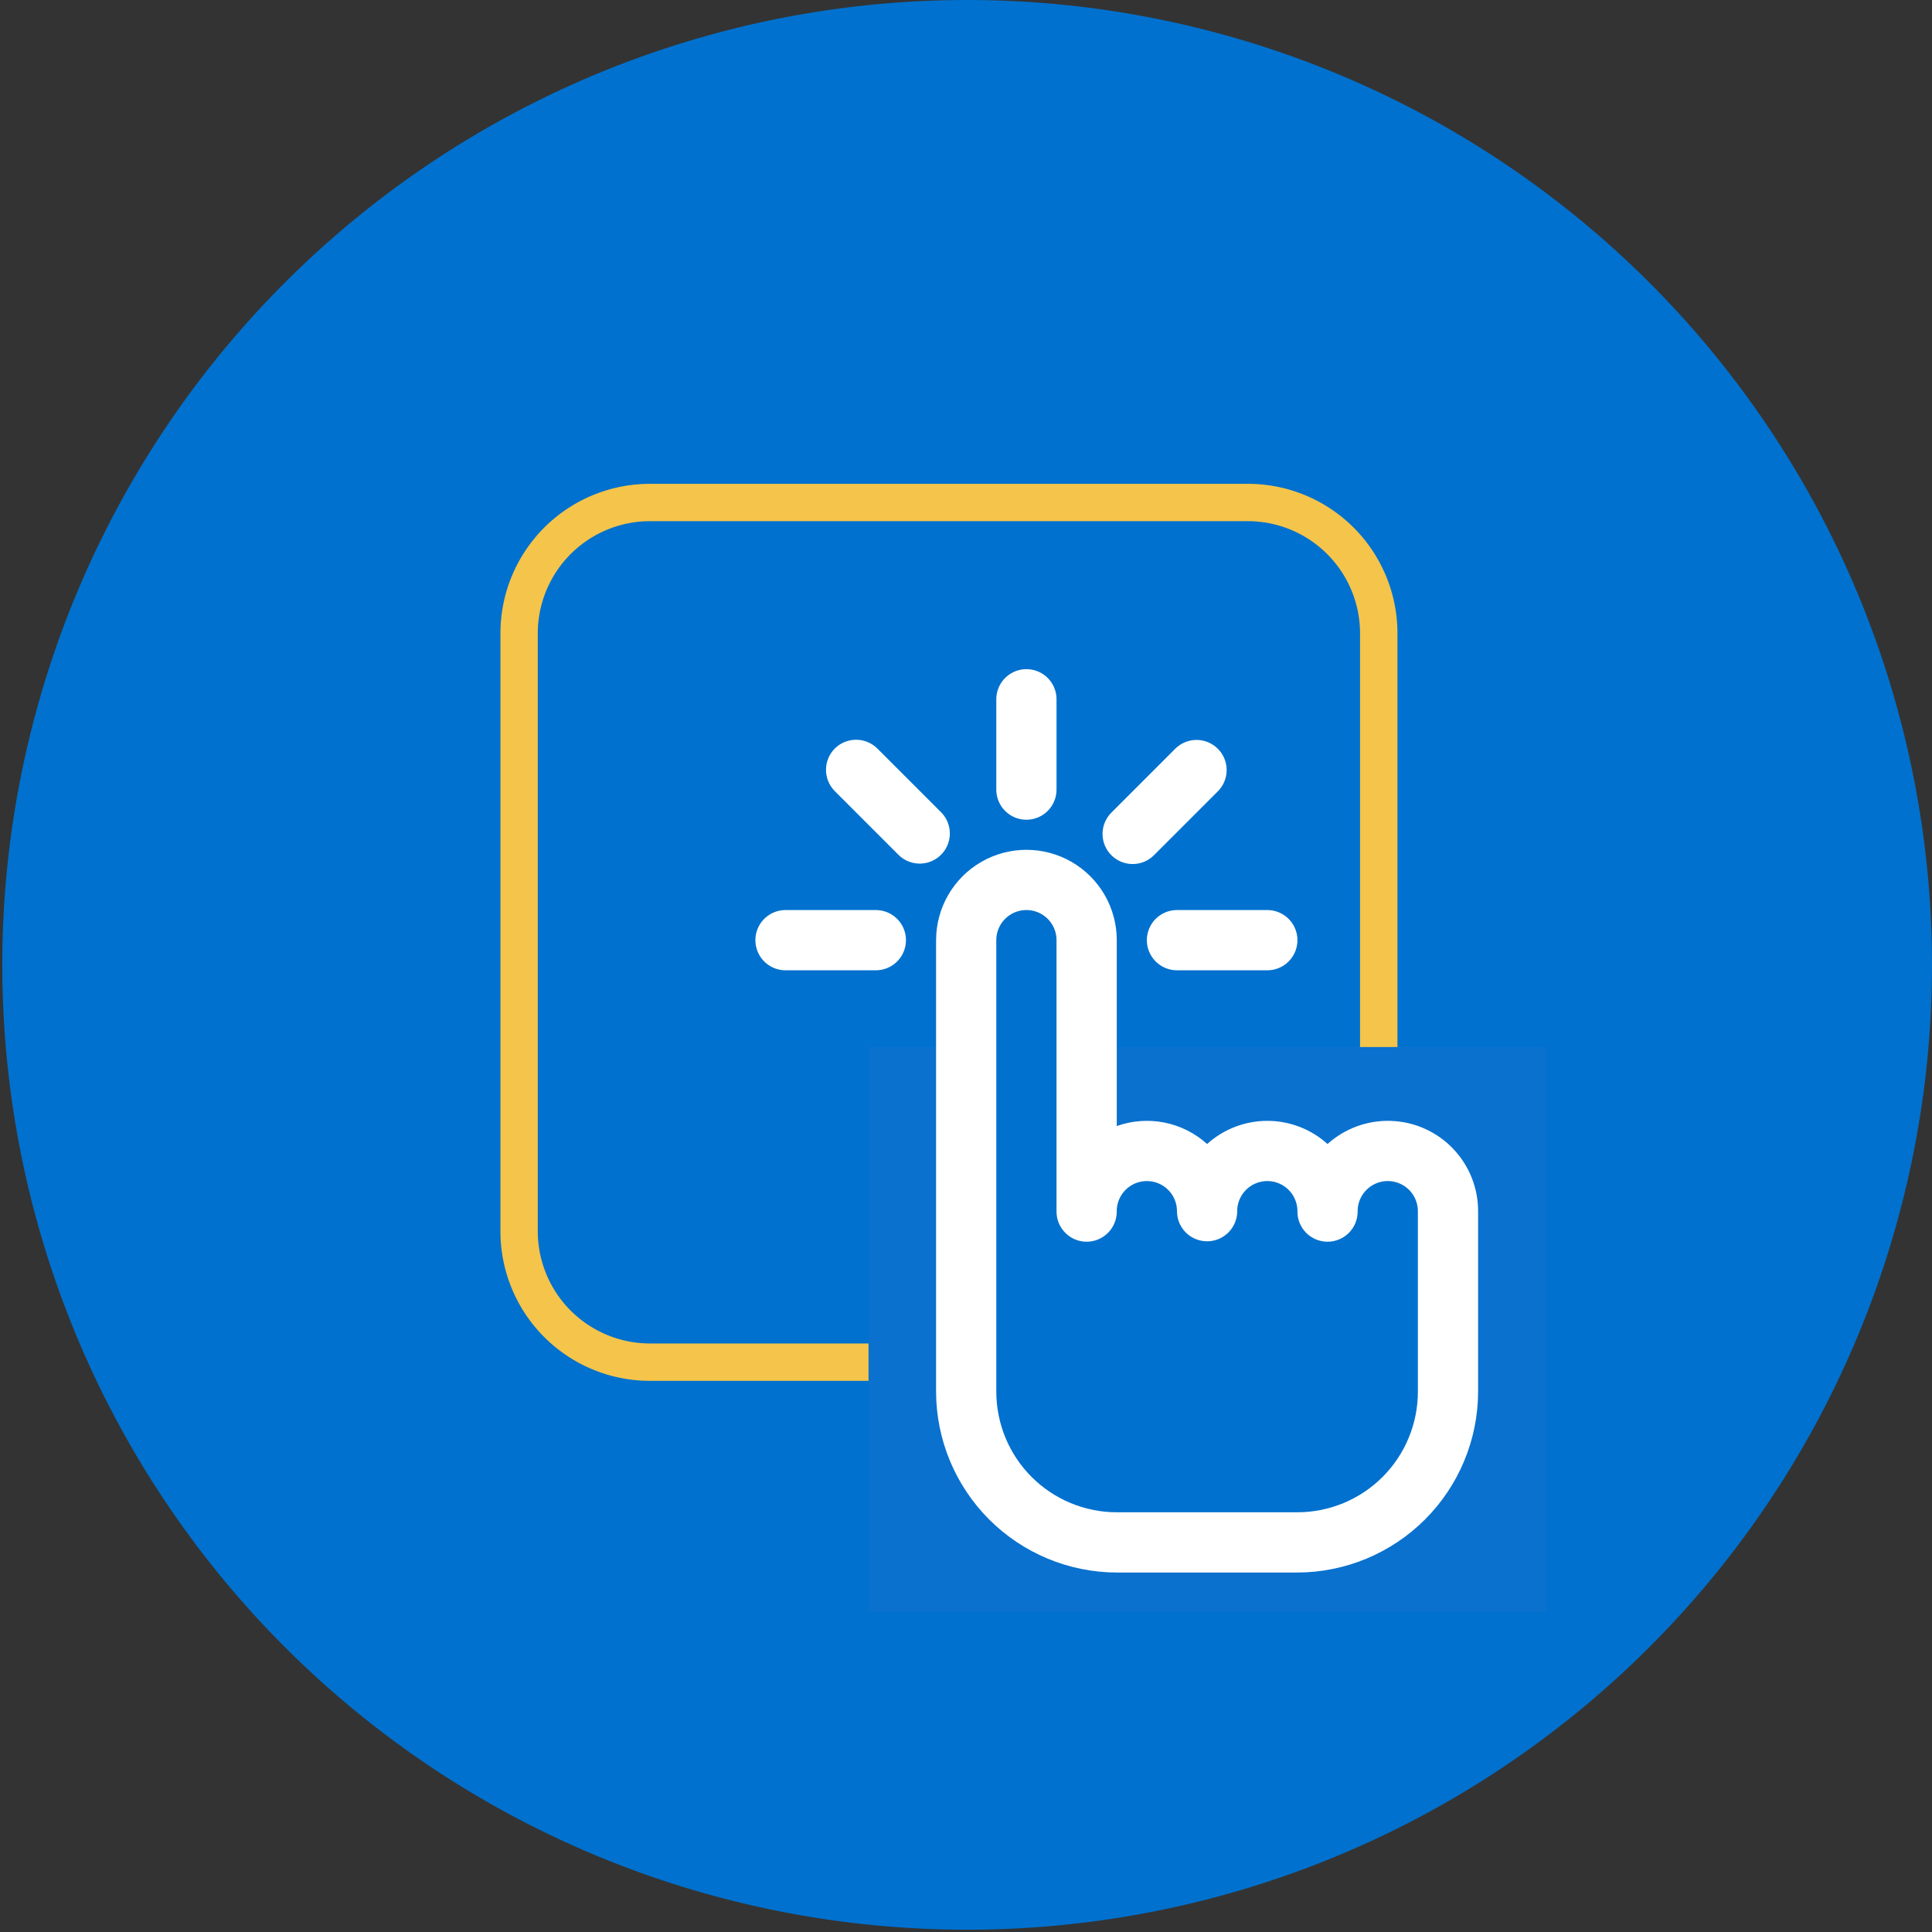 <svg xmlns="http://www.w3.org/2000/svg" xmlns:xlink="http://www.w3.org/1999/xlink" width="300" height="300" viewBox="0 0 300 300">
  <rect x="0" y="0" width="300" height="300" fill="#333333" stroke="none"/>
  <defs>
    <clipPath id="clip-path">
      <rect id="Rectangle_2604" data-name="Rectangle 2604" width="299.646" height="299.646" fill="none"/>
    </clipPath>
    <clipPath id="clip-path-2">
      <path id="Path_1657" data-name="Path 1657" d="M248.081,239.8V309.94a28.138,28.138,0,0,0,28.055,28.055h28.056a28.138,28.138,0,0,0,28.055-28.055V281.884a14.007,14.007,0,0,0-23.379-10.431,13.955,13.955,0,0,0-18.7,0,13.944,13.944,0,0,0-14.028-2.788V239.8a14.027,14.027,0,1,0-28.055,0" transform="translate(-248.081 -225.774)" fill="none"/>
    </clipPath>
    <clipPath id="clip-path-3">
      <path id="Path_1658" data-name="Path 1658" d="M257.433,309.94V239.8a4.676,4.676,0,1,1,9.352,0v42.083a4.676,4.676,0,1,0,9.351,0,4.676,4.676,0,0,1,9.352,0,4.676,4.676,0,0,0,9.352,0,4.676,4.676,0,0,1,9.352,0,4.676,4.676,0,1,0,9.351,0,4.676,4.676,0,0,1,9.352,0V309.94a18.724,18.724,0,0,1-18.7,18.7H276.136a18.724,18.724,0,0,1-18.7-18.7M248.081,239.8V309.94a28.138,28.138,0,0,0,28.055,28.055h28.056a28.138,28.138,0,0,0,28.055-28.055V281.884a14.007,14.007,0,0,0-23.379-10.431,13.955,13.955,0,0,0-18.7,0,13.944,13.944,0,0,0-14.028-2.788V239.8a14.027,14.027,0,1,0-28.055,0" transform="translate(-248.081 -225.774)" fill="none"/>
    </clipPath>
    <clipPath id="clip-path-4">
      <path id="Path_1660" data-name="Path 1660" d="M264.081,182.45v14.028a4.676,4.676,0,0,0,9.352,0V182.45a4.676,4.676,0,1,0-9.352,0" transform="translate(-264.081 -177.774)" fill="none"/>
    </clipPath>
    <clipPath id="clip-path-5">
      <path id="Path_1661" data-name="Path 1661" d="M303.657,197.893l-9.919,9.919a4.676,4.676,0,1,0,6.612,6.613l9.919-9.919a4.676,4.676,0,0,0-6.612-6.613" transform="translate(-292.374 -196.529)" fill="none"/>
    </clipPath>
    <clipPath id="clip-path-6">
      <path id="Path_1659" data-name="Path 1659" d="M308.756,241.774a4.676,4.676,0,1,0,0,9.352h14.028a4.676,4.676,0,1,0,0-9.352Z" transform="translate(-304.08 -241.774)" fill="none"/>
    </clipPath>
    <clipPath id="clip-path-7">
      <path id="Path_1662" data-name="Path 1662" d="M220.2,197.893a4.689,4.689,0,0,0,0,6.613l9.919,9.919a4.676,4.676,0,0,0,6.612-6.613l-9.919-9.919a4.691,4.691,0,0,0-6.613,0" transform="translate(-218.835 -196.529)" fill="none"/>
    </clipPath>
    <clipPath id="clip-path-8">
      <path id="Path_1663" data-name="Path 1663" d="M204.757,241.774a4.676,4.676,0,0,0,0,9.352h14.027a4.676,4.676,0,0,0,0-9.352Z" transform="translate(-200.081 -241.774)" fill="none"/>
    </clipPath>
    <clipPath id="clip-Icon_-_Check_Balance">
      <rect width="300" height="300"/>
    </clipPath>
  </defs>
  <g id="Icon_-_Check_Balance" data-name="Icon - Check Balance" clip-path="url(#clip-Icon_-_Check_Balance)">
    <g id="Group_3980" data-name="Group 3980" transform="translate(977.682 -2526.055)">
      <g id="Group_3972" data-name="Group 3972" transform="translate(-977.328 2526.055)" clip-path="url(#clip-path)">
        <path id="Path_1656" data-name="Path 1656" d="M299.646,149.823A149.823,149.823,0,1,0,149.823,299.646,149.823,149.823,0,0,0,299.646,149.823" fill="#0071ce"/>
      </g>
      <path id="Rectangle_2605" data-name="Rectangle 2605" d="M23.215,5.8A17.431,17.431,0,0,0,5.8,23.215v92.859a17.431,17.431,0,0,0,17.411,17.411h92.859a17.431,17.431,0,0,0,17.411-17.411V23.215A17.431,17.431,0,0,0,116.074,5.8H23.215m0-5.8h92.859a23.215,23.215,0,0,1,23.215,23.215v92.859a23.215,23.215,0,0,1-23.215,23.215H23.215A23.215,23.215,0,0,1,0,116.074V23.215A23.215,23.215,0,0,1,23.215,0Z" transform="translate(-899.975 2601.183)" fill="#f5c44a"/>
      <rect id="Rectangle_2609" data-name="Rectangle 2609" width="105.284" height="87.736" transform="translate(-842.817 2688.639)" fill="#0a71ce"/>
      <g id="Group_3973" data-name="Group 3973" transform="translate(-832.329 2658.016)" clip-path="url(#clip-path-2)">
        <rect id="Rectangle_2606" data-name="Rectangle 2606" width="90.011" height="118.066" transform="translate(-2.922 -2.922)" fill="#0071ce"/>
      </g>
      <g id="Group_3974" data-name="Group 3974" transform="translate(-832.329 2658.016)" clip-path="url(#clip-path-3)">
        <rect id="Rectangle_2607" data-name="Rectangle 2607" width="90.011" height="118.066" transform="translate(-2.922 -2.922)" fill="#fff"/>
      </g>
      <g id="Group_3976" data-name="Group 3976" transform="translate(-822.977 2629.962)" clip-path="url(#clip-path-4)">
        <rect id="Rectangle_2610" data-name="Rectangle 2610" width="15.197" height="29.224" transform="translate(-2.922 -2.922)" fill="#fff"/>
      </g>
      <g id="Group_3977" data-name="Group 3977" transform="translate(-806.44 2640.923)" clip-path="url(#clip-path-5)">
        <rect id="Rectangle_2611" data-name="Rectangle 2611" width="25.104" height="25.104" transform="translate(-2.922 -2.922)" fill="#fff"/>
      </g>
      <g id="Group_3975" data-name="Group 3975" transform="translate(-799.598 2667.368)" clip-path="url(#clip-path-6)">
        <rect id="Rectangle_2608" data-name="Rectangle 2608" width="29.224" height="15.197" transform="translate(-2.922 -2.922)" fill="#fff"/>
      </g>
      <g id="Group_3978" data-name="Group 3978" transform="translate(-849.422 2640.923)" clip-path="url(#clip-path-7)">
        <rect id="Rectangle_2612" data-name="Rectangle 2612" width="25.104" height="25.104" transform="translate(-2.922 -2.922)" fill="#fff"/>
      </g>
      <g id="Group_3979" data-name="Group 3979" transform="translate(-860.384 2667.368)" clip-path="url(#clip-path-8)">
        <rect id="Rectangle_2613" data-name="Rectangle 2613" width="29.224" height="15.197" transform="translate(-2.922 -2.922)" fill="#fff"/>
      </g>
    </g>
  </g>
</svg>
